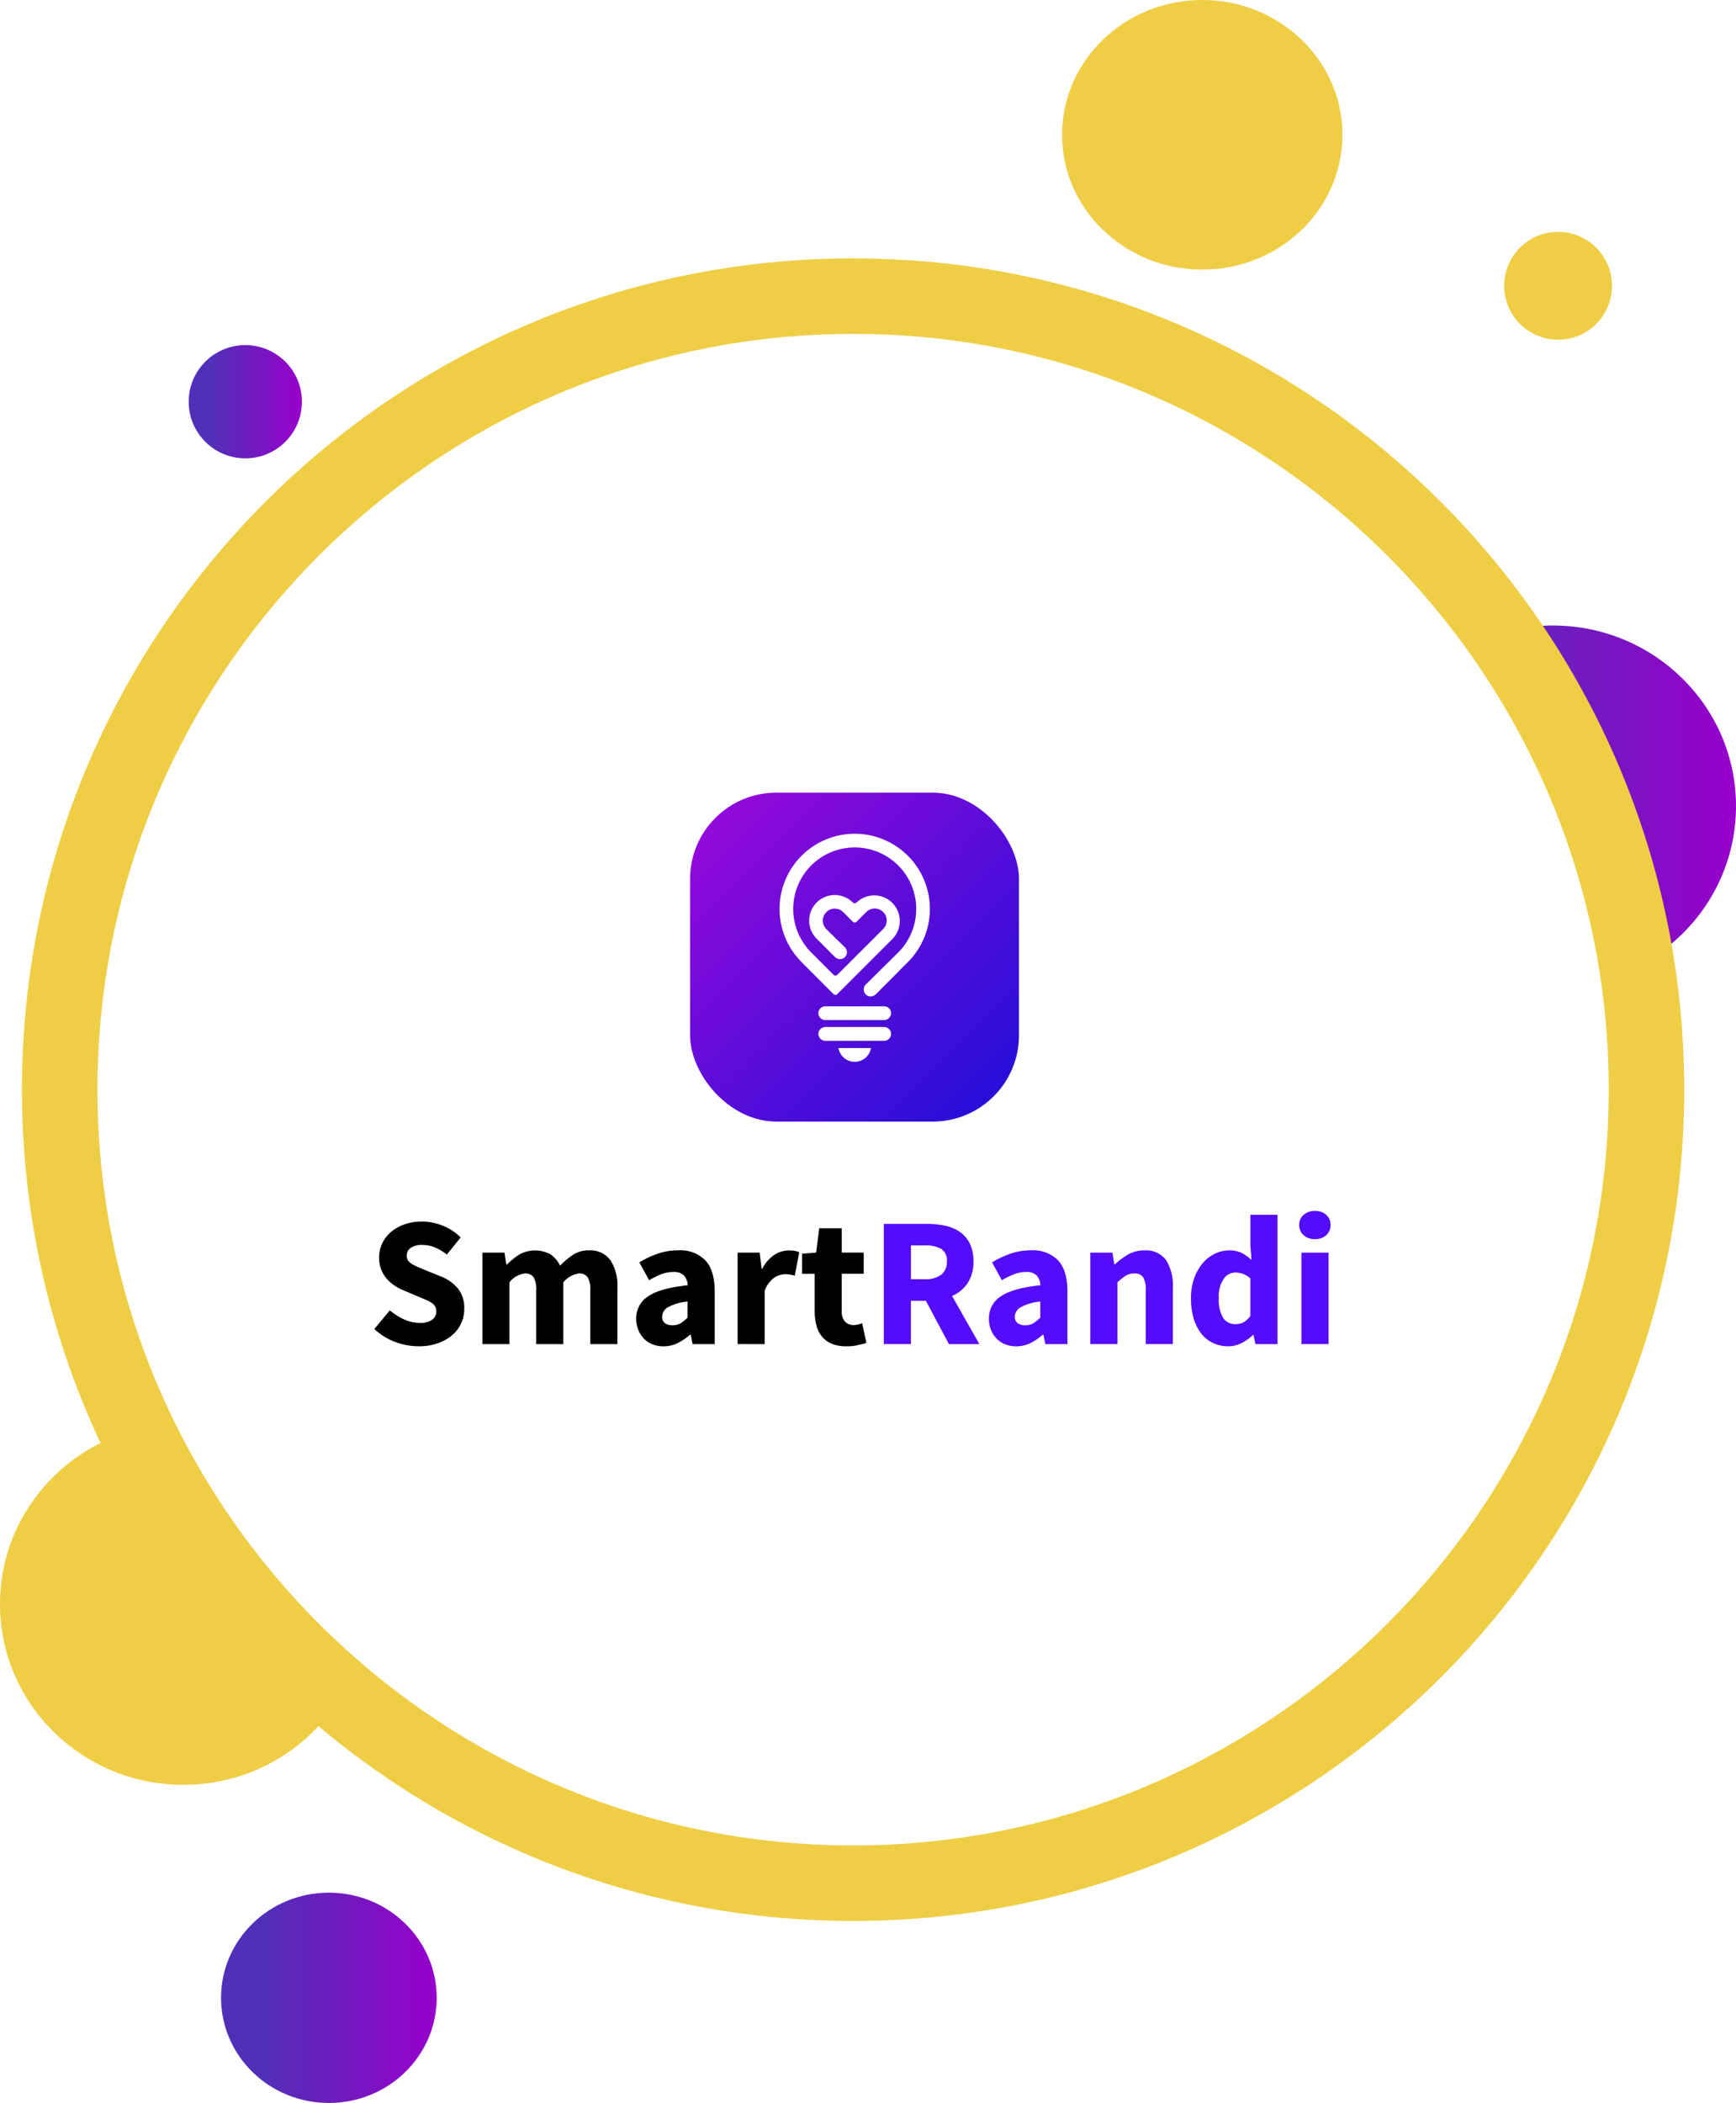 <svg xmlns="http://www.w3.org/2000/svg" xmlns:xlink="http://www.w3.org/1999/xlink" width="322" height="390" viewBox="0 0 322 390">
    <defs>
        <linearGradient id="linear-gradient" y1="0.5" x2="1" y2="0.5" gradientUnits="objectBoundingBox">
            <stop offset="0" stop-color="#512fb7"/>
            <stop offset="0.205" stop-color="#512fb7"/>
            <stop offset="1" stop-color="#9800cb"/>
        </linearGradient>
        <linearGradient id="linear-gradient-4" x2="1" y2="1" gradientUnits="objectBoundingBox">
            <stop offset="0" stop-color="#9c09db"/>
            <stop offset="1" stop-color="#1c0fd7"/>
        </linearGradient>
        <filter id="Rectangle_9" x="122" y="141" width="73" height="73" filterUnits="userSpaceOnUse">
            <feOffset dy="2" />
            <feGaussianBlur stdDeviation="2" result="blur"/>
            <feFlood flood-color="#240880" flood-opacity="0.149"/>
            <feComposite operator="in" in2="blur"/>
            <feComposite in="SourceGraphic"/>
        </filter>
    </defs>
    <g transform="translate(-373.366 -4185)">
        <g transform="translate(373.368 4185)">
            <ellipse cx="20" cy="19.5" rx="20" ry="19.5" transform="translate(40.998 351)" fill="url(#linear-gradient)"/>
            <ellipse cx="34" cy="33.5" rx="34" ry="33.5" transform="translate(253.998 116)" fill="url(#linear-gradient)"/>
            <ellipse cx="26" cy="25" rx="26" ry="25" transform="translate(196.998)" fill="#efce45"/>
            <ellipse cx="34" cy="33.5" rx="34" ry="33.5" transform="translate(-0.002 264)" fill="#efce45"/>
            <circle cx="10" cy="10" r="10" transform="translate(278.998 43)" fill="#efce45"/>
            <circle cx="10.5" cy="10.5" r="10.5" transform="translate(34.998 64)" fill="url(#linear-gradient)"/>
            <g transform="translate(4.073 47.919)" fill="#fff">
                <path d="M 154.161 301.322 C 73.016 301.322 7 235.306 7 154.161 C 7 73.016 73.016 7 154.161 7 C 235.306 7 301.322 73.016 301.322 154.161 C 301.322 235.306 235.306 301.322 154.161 301.322 Z" stroke="none"/>
                <path d="M 154.161 14 C 76.876 14 14 76.876 14 154.161 C 14 231.446 76.876 294.322 154.161 294.322 C 231.446 294.322 294.322 231.446 294.322 154.161 C 294.322 76.876 231.446 14 154.161 14 M 154.161 3.0517578125e-05 C 239.302 3.0517578125e-05 308.322 69.02 308.322 154.161 C 308.322 239.302 239.302 308.322 154.161 308.322 C 69.02 308.322 3.0517578125e-05 239.302 3.0517578125e-05 154.161 C 3.0517578125e-05 69.02 69.02 3.0517578125e-05 154.161 3.0517578125e-05 Z" stroke="none" fill="#efce45"/>
            </g>
            <g transform="translate(69.431 145)">
                <g transform="translate(64.258 0.27)">
                    <g transform="translate(-6)">
                        <g transform="matrix(1, 0, 0, 1, -127.69, -145.27)" filter="url(#Rectangle_9)">
                            <rect width="61" height="61" rx="16" transform="translate(128 145)" fill="url(#linear-gradient-4)"/>
                        </g>
                    </g>
                    <g transform="translate(10.906 9.35)">
                        <path d="M1.309,0H12.174a1.294,1.294,0,0,1,1.309,1.277h0a1.293,1.293,0,0,1-1.309,1.277H1.309A1.293,1.293,0,0,1,0,1.277H0A1.293,1.293,0,0,1,1.309,0Z" transform="translate(7.2 32.001)" fill="#fff"/>
                        <path d="M1.309,0H12.174a1.294,1.294,0,0,1,1.309,1.277h0a1.293,1.293,0,0,1-1.309,1.277H1.309A1.293,1.293,0,0,1,0,1.277H0A1.293,1.293,0,0,1,1.309,0Z" transform="translate(7.2 35.845)" fill="#fff"/>
                        <path d="M0,0H6.036A3.058,3.058,0,0,1,3.02,2.553,3.059,3.059,0,0,1,0,0Z" transform="translate(10.921 39.739)" fill="#fff"/>
                        <path d="M4.082,23.8a13.941,13.941,0,1,1,19.717,0l-5.952,5.952a.48.48,0,0,1-.679,0l-1.116-1.116a.481.481,0,0,1,0-.68c2.93-2.929,2.784-2.772,5.956-5.943a11.408,11.408,0,1,0-16.137,0l4.154,4.153a.48.48,0,0,0,.679,0l1.442-1.442,1.785-1.786.375-.375L16.3,20.579l2.923-2.923a2.22,2.22,0,0,0-3.14-3.14l-1.808,1.807a.48.48,0,0,1-.679,0l-1.786-1.786a2.22,2.22,0,0,0-3.14,3.14l3.139,3.139a.48.48,0,0,1,0,.679l-.29,1.48c-.188.188-1.054.053-1.241-.134L6.88,19.463a4.745,4.745,0,0,1,6.714-6.708h0a.481.481,0,0,0,.679,0l.022-.022A4.745,4.745,0,0,1,21,19.444l-4.946,4.947-3.91,3.91L10.7,29.747a.48.48,0,0,1-.679,0L4.084,23.809V23.8Z" transform="translate(0 0)" fill="#fff"/>
                        <path d="M6.469,1.264C5.728.821,5.1.51,4.4,0l-4,3.9A1.3,1.3,0,0,0,.358,5.738a1.3,1.3,0,0,0,1.843,0l4.389-4.4Z" transform="translate(15.613 24.046)" fill="#fff"/>
                        <path d="M3.742,2.335,1.29,0A10.13,10.13,0,0,1,.037,1.644c-.1.118.062.405-.037.528l1.941,2a1.287,1.287,0,1,0,1.8-1.837Z" transform="translate(8.335 18.673)" fill="#fff"/>
                    </g>
                </g>
                <g transform="translate(-10.4 2.572)">
                    <g transform="translate(10.4 78.971)">
                        <path d="M18.643,117.129a12.529,12.529,0,0,1-4.359-.8,11.385,11.385,0,0,1-3.884-2.411l2.875-3.455a11.074,11.074,0,0,0,2.655,1.681,7.058,7.058,0,0,0,2.852.649,3.913,3.913,0,0,0,2.342-.58,1.873,1.873,0,0,0,.765-1.577,1.7,1.7,0,0,0-.22-.893,2.1,2.1,0,0,0-.649-.672,6.075,6.075,0,0,0-1.032-.545c-.394-.174-.835-.359-1.322-.568l-2.91-1.229a8.527,8.527,0,0,1-1.658-.893,6.89,6.89,0,0,1-1.438-1.287,5.829,5.829,0,0,1-1.009-1.716,6.343,6.343,0,0,1,.209-4.788,6.325,6.325,0,0,1,1.646-2.122,7.709,7.709,0,0,1,2.516-1.414,9.748,9.748,0,0,1,3.2-.51,10.431,10.431,0,0,1,3.849.754,9.716,9.716,0,0,1,3.339,2.191l-2.562,3.177A10.02,10.02,0,0,0,21.657,98.8a6.1,6.1,0,0,0-2.423-.464,3.513,3.513,0,0,0-2.064.533,1.708,1.708,0,0,0-.765,1.484,1.429,1.429,0,0,0,.255.87,2.466,2.466,0,0,0,.719.649,7.776,7.776,0,0,0,1.078.545c.406.174.858.359,1.333.568l2.875,1.159a7.811,7.811,0,0,1,3.235,2.261,5.793,5.793,0,0,1,1.183,3.791,6.341,6.341,0,0,1-2.214,4.846,8.281,8.281,0,0,1-2.655,1.507A10.211,10.211,0,0,1,18.643,117.129Z" transform="translate(-10.4 -94)"/>
                        <path d="M183.3,157.479V140.517h4.1l.336,2.191h.139a13.38,13.38,0,0,1,2.261-1.832,5.99,5.99,0,0,1,5.8-.035,5.016,5.016,0,0,1,1.762,2.1,15.254,15.254,0,0,1,2.377-2.006,5.2,5.2,0,0,1,2.956-.835,4.59,4.59,0,0,1,4.023,1.832,8.565,8.565,0,0,1,1.287,5.008v10.539h-5.032v-9.889a4.515,4.515,0,0,0-.5-2.527,1.843,1.843,0,0,0-1.588-.684,4.507,4.507,0,0,0-2.91,1.646v11.454h-5.032v-9.889a4.515,4.515,0,0,0-.5-2.527,1.843,1.843,0,0,0-1.588-.684,4.3,4.3,0,0,0-2.875,1.646v11.454Z" transform="translate(-163.255 -134.755)"/>
                        <path d="M434.455,157.8a5.29,5.29,0,0,1-2.1-.394,4.564,4.564,0,0,1-1.588-1.09,5.178,5.178,0,0,1-1.009-1.623,5.427,5.427,0,0,1-.359-2.017,4.761,4.761,0,0,1,2.261-4.174q2.261-1.513,7.281-2.017a2.822,2.822,0,0,0-.672-1.8,2.594,2.594,0,0,0-2.006-.672,6.186,6.186,0,0,0-2.168.406,16.687,16.687,0,0,0-2.307,1.125l-1.809-3.316a18.146,18.146,0,0,1,3.432-1.611,11.489,11.489,0,0,1,3.814-.614,6.49,6.49,0,0,1,5.008,1.867q1.722,1.861,1.727,5.8v9.727h-4.1l-.348-1.739h-.139a10.685,10.685,0,0,1-2.3,1.554A5.8,5.8,0,0,1,434.455,157.8Zm1.7-3.9a2.862,2.862,0,0,0,1.472-.371,7.523,7.523,0,0,0,1.3-1.055V149.5a9.3,9.3,0,0,0-3.7,1.09,2.05,2.05,0,0,0-1.02,1.716,1.414,1.414,0,0,0,.533,1.217A2.352,2.352,0,0,0,436.159,153.9Z" transform="translate(-380.823 -134.667)"/>
                        <path d="M591.6,157.567V140.606h4.1l.348,2.98h.139a6.532,6.532,0,0,1,2.226-2.562,4.851,4.851,0,0,1,2.6-.823,6.738,6.738,0,0,1,1.183.081,3.359,3.359,0,0,1,.835.255l-.823,4.348a8.077,8.077,0,0,0-.893-.209,5.843,5.843,0,0,0-.962-.07,3.717,3.717,0,0,0-2.006.684,4.907,4.907,0,0,0-1.727,2.423v9.855Z" transform="translate(-524.218 -134.844)"/>
                        <path d="M702.974,126.589a6.932,6.932,0,0,1-2.69-.475,4.726,4.726,0,0,1-1.809-1.333,5.388,5.388,0,0,1-1.02-2.064,10.24,10.24,0,0,1-.325-2.69v-6.875H694.8v-3.733l2.6-.209.58-4.51h4.174v4.51h4.069v3.93H702.15v6.805a2.889,2.889,0,0,0,.6,2.064,2.094,2.094,0,0,0,1.588.638,3.43,3.43,0,0,0,.835-.1,4.971,4.971,0,0,0,.765-.243l.788,3.664c-.452.139-1,.278-1.611.406A8.417,8.417,0,0,1,702.974,126.589Z" transform="translate(-615.454 -103.459)"/>
                    </g>
                    <g transform="translate(104.899 77)">
                        <path d="M825.5,119.994V97.7h8.034a16.136,16.136,0,0,1,3.339.336,7.8,7.8,0,0,1,2.724,1.148,5.689,5.689,0,0,1,1.843,2.133,7.277,7.277,0,0,1,.684,3.316,7.094,7.094,0,0,1-1.078,4.058,6.6,6.6,0,0,1-2.887,2.377l5.066,8.927h-5.646L833.3,111.96h-2.771v8.034Zm5.032-12.034h2.6a4.752,4.752,0,0,0,3.026-.835,2.982,2.982,0,0,0,1.043-2.481,2.49,2.49,0,0,0-1.043-2.3,5.811,5.811,0,0,0-3.026-.649h-2.6Z" transform="translate(-825.5 -95.3)" fill="#540cfa"/>
                        <path d="M998.755,157.8a5.29,5.29,0,0,1-2.1-.394,4.562,4.562,0,0,1-1.588-1.09,5.178,5.178,0,0,1-1.009-1.623,5.428,5.428,0,0,1-.359-2.017,4.761,4.761,0,0,1,2.261-4.174q2.261-1.513,7.281-2.017a2.822,2.822,0,0,0-.672-1.8,2.594,2.594,0,0,0-2.006-.672,6.186,6.186,0,0,0-2.168.406,16.687,16.687,0,0,0-2.307,1.125l-1.809-3.316a18.151,18.151,0,0,1,3.432-1.611,11.49,11.49,0,0,1,3.814-.614,6.49,6.49,0,0,1,5.008,1.867q1.722,1.861,1.727,5.8v9.727h-4.1l-.348-1.739h-.139a10.683,10.683,0,0,1-2.3,1.554A5.765,5.765,0,0,1,998.755,157.8Zm1.7-3.9a2.862,2.862,0,0,0,1.472-.371,7.526,7.526,0,0,0,1.3-1.055V149.5a9.3,9.3,0,0,0-3.7,1.09,2.05,2.05,0,0,0-1.02,1.716,1.414,1.414,0,0,0,.533,1.217A2.377,2.377,0,0,0,1000.459,153.9Z" transform="translate(-974.2 -132.696)" fill="#540cfa"/>
                        <path d="M1155.9,157.567V140.606h4.1l.348,2.156h.139a13.5,13.5,0,0,1,2.4-1.8,5.9,5.9,0,0,1,3.049-.765,4.549,4.549,0,0,1,4.023,1.809,8.75,8.75,0,0,1,1.252,5.032v10.527h-5.032v-9.889a4.515,4.515,0,0,0-.5-2.527,1.843,1.843,0,0,0-1.588-.684,3.03,3.03,0,0,0-1.646.429,10.2,10.2,0,0,0-1.507,1.217v11.454Z" transform="translate(-1117.595 -132.873)" fill="#540cfa"/>
                        <path d="M1323.845,107.581a6.551,6.551,0,0,1-2.852-.614,6.072,6.072,0,0,1-2.191-1.762,8.481,8.481,0,0,1-1.4-2.782,12.71,12.71,0,0,1-.5-3.733,10.732,10.732,0,0,1,.6-3.733,8.855,8.855,0,0,1,1.577-2.782,6.728,6.728,0,0,1,2.261-1.762,6.065,6.065,0,0,1,2.62-.614,5.234,5.234,0,0,1,2.365.475,8.613,8.613,0,0,1,1.809,1.3l-.209-2.6V83.2h5.032v23.976h-4.1l-.348-1.681h-.139a7.812,7.812,0,0,1-2.087,1.484A5.322,5.322,0,0,1,1323.845,107.581Zm1.3-4.1a3.286,3.286,0,0,0,1.484-.336,3.937,3.937,0,0,0,1.287-1.194V95a4.131,4.131,0,0,0-1.4-.858,4.359,4.359,0,0,0-1.4-.243,2.681,2.681,0,0,0-2.122,1.148,5.673,5.673,0,0,0-.927,3.571,6.657,6.657,0,0,0,.8,3.7A2.632,2.632,0,0,0,1325.143,103.477Z" transform="translate(-1259.929 -82.481)" fill="#540cfa"/>
                        <path d="M1493.01,82.229a3.014,3.014,0,0,1-2.087-.73,2.44,2.44,0,0,1-.823-1.9,2.376,2.376,0,0,1,.823-1.878A3.063,3.063,0,0,1,1493.01,77a3.032,3.032,0,0,1,2.1.719,2.4,2.4,0,0,1,.8,1.878,2.478,2.478,0,0,1-.8,1.9A2.985,2.985,0,0,1,1493.01,82.229Zm-2.493,19.466V84.733h5.032v16.961Z" transform="translate(-1413.049 -77)" fill="#540cfa"/>
                    </g>
                </g>
            </g>
        </g>
    </g>
</svg>
